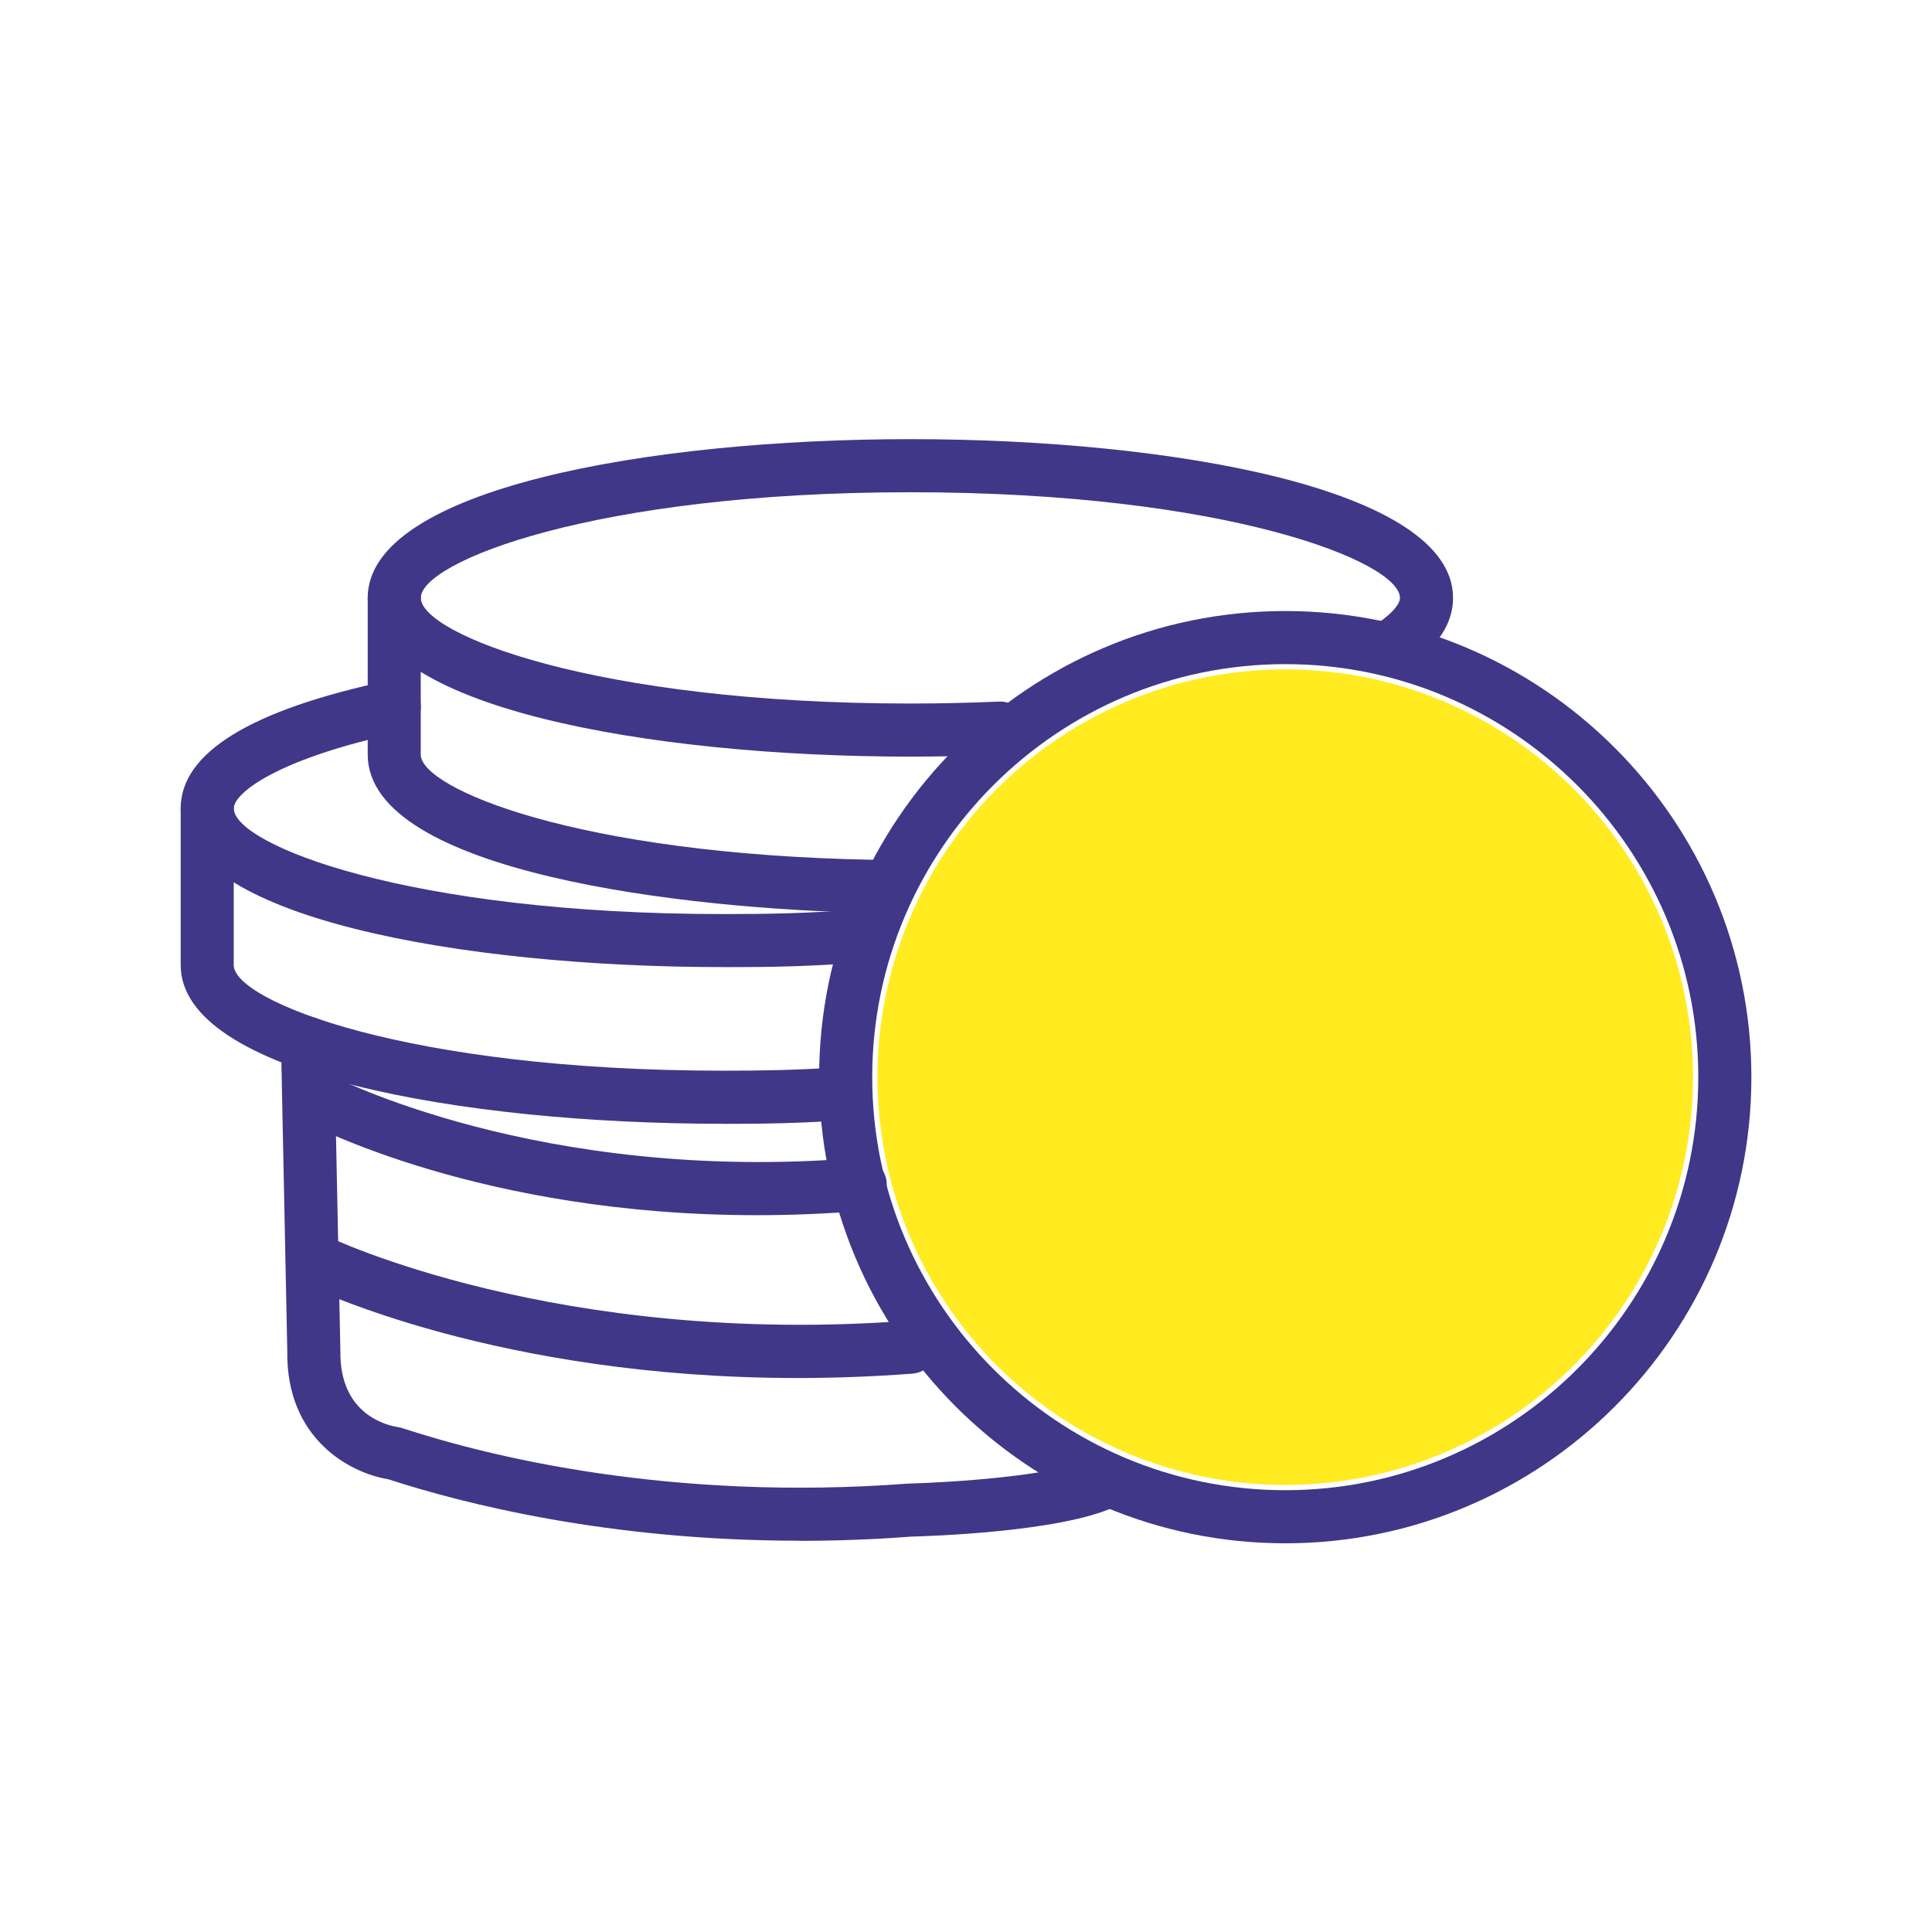 <svg viewBox="0 0 283.46 283.46" xmlns="http://www.w3.org/2000/svg" data-name="Calque 1" id="Calque_1">
  <defs>
    <style>
      .cls-1 {
        fill: #403788;
      }

      .cls-2 {
        fill: #ffeb20;
      }
    </style>
  </defs>
  <path d="M133.57,111.01c-38.35,0-79.62-7.29-79.62-23.29s41.27-23.29,79.62-23.29,79.62,7.29,79.62,23.29c0,3.7-2.17,7.06-6.46,10-1.78,1.22-4.2.76-5.41-1.01-1.22-1.77-.77-4.2,1.01-5.41,1.92-1.32,3.07-2.66,3.07-3.58,0-5.26-25.35-15.5-71.83-15.5s-71.83,10.24-71.83,15.5,25.35,15.5,71.83,15.5c4.39,0,8.8-.1,13.1-.29,2.02-.04,3.97,1.57,4.07,3.71.1,2.15-1.57,3.97-3.71,4.07-4.42.2-8.95.3-13.46.3Z" class="cls-1"></path>
  <path d="M128.22,133.94h-.07c-27.56-.49-74.2-5.94-74.2-23.24v-22.98c0-2.15,1.74-3.89,3.89-3.89s3.89,1.74,3.89,3.89v22.98c0,4.98,22.86,14.67,66.55,15.45,2.15.04,3.86,1.81,3.83,3.97-.04,2.13-1.78,3.82-3.89,3.82Z" class="cls-1"></path>
  <path d="M106.13,141.89c-38.35,0-79.62-7.29-79.62-23.29,0-8.15,10.27-14.46,30.53-18.75,2.13-.46,4.17.9,4.62,3,.45,2.1-.9,4.17-3,4.62-17.74,3.77-24.36,8.83-24.36,11.14,0,5.26,25.35,15.5,71.83,15.5,7.02,0,12.51-.11,19.77-.68,2.14-.14,4.02,1.43,4.19,3.58.17,2.14-1.43,4.02-3.58,4.19-7.52.59-13.16.7-20.38.7Z" class="cls-1"></path>
  <path d="M106.13,164.88c-38.35,0-79.62-7.29-79.62-23.29v-22.98c0-2.15,1.74-3.89,3.89-3.89s3.89,1.74,3.89,3.89v22.98c0,5.26,25.35,15.5,71.83,15.5,5.86,0,10.46-.08,16.6-.47,2.2-.15,4,1.49,4.14,3.64.14,2.15-1.49,4-3.64,4.14-6.35.41-11.08.49-17.1.49Z" class="cls-1"></path>
  <path d="M111.03,178.29c-40.39,0-65.44-13.25-66.61-13.88-1.89-1.02-2.59-3.38-1.57-5.27,1.02-1.89,3.37-2.61,5.27-1.58.3.16,30.85,16.2,77.77,12.33,2.09-.17,4.02,1.42,4.2,3.56.17,2.14-1.42,4.02-3.56,4.2-5.38.44-10.56.64-15.5.64Z" class="cls-1"></path>
  <path d="M116.99,202.18c-43.95,0-71.18-13.19-72.45-13.82-1.92-.95-2.72-3.28-1.76-5.21.95-1.93,3.28-2.72,5.21-1.77.33.16,33.77,16.27,85.29,12.39,2.12-.16,4.02,1.45,4.18,3.59.16,2.15-1.45,4.01-3.59,4.18-5.86.44-11.49.64-16.87.64Z" class="cls-1"></path>
  <path d="M117.26,226.05c-27.77,0-49.04-5.36-60.31-9.02-5.43-.87-15-5.79-14.8-18.82l-.92-45.06c-.04-2.15,1.67-3.93,3.82-3.97,2.28-.03,3.93,1.67,3.97,3.82l.92,45.2c-.15,9.44,7,10.96,8.43,11.18.22.03.47.09.68.16,12.73,4.17,39.31,10.76,74.22,8.13,5.77-.15,21.44-1.07,27.02-3.67,1.95-.91,4.27-.07,5.18,1.88s.06,4.27-1.88,5.18c-8.05,3.76-27.71,4.33-29.92,4.39-5.69.43-11.16.62-16.41.62Z" class="cls-1"></path>
  <path d="M188.57,226.43c-37.71,0-68.39-30.68-68.39-68.39s30.68-68.39,68.39-68.39,68.39,30.68,68.39,68.39-30.68,68.39-68.39,68.39ZM188.57,97.44c-33.42,0-60.6,27.19-60.6,60.6s27.19,60.6,60.6,60.6,60.6-27.19,60.6-60.6-27.19-60.6-60.6-60.6Z" class="cls-1"></path>
  <circle r="59.83" cy="158.04" cx="188.57" class="cls-2"></circle>
</svg>